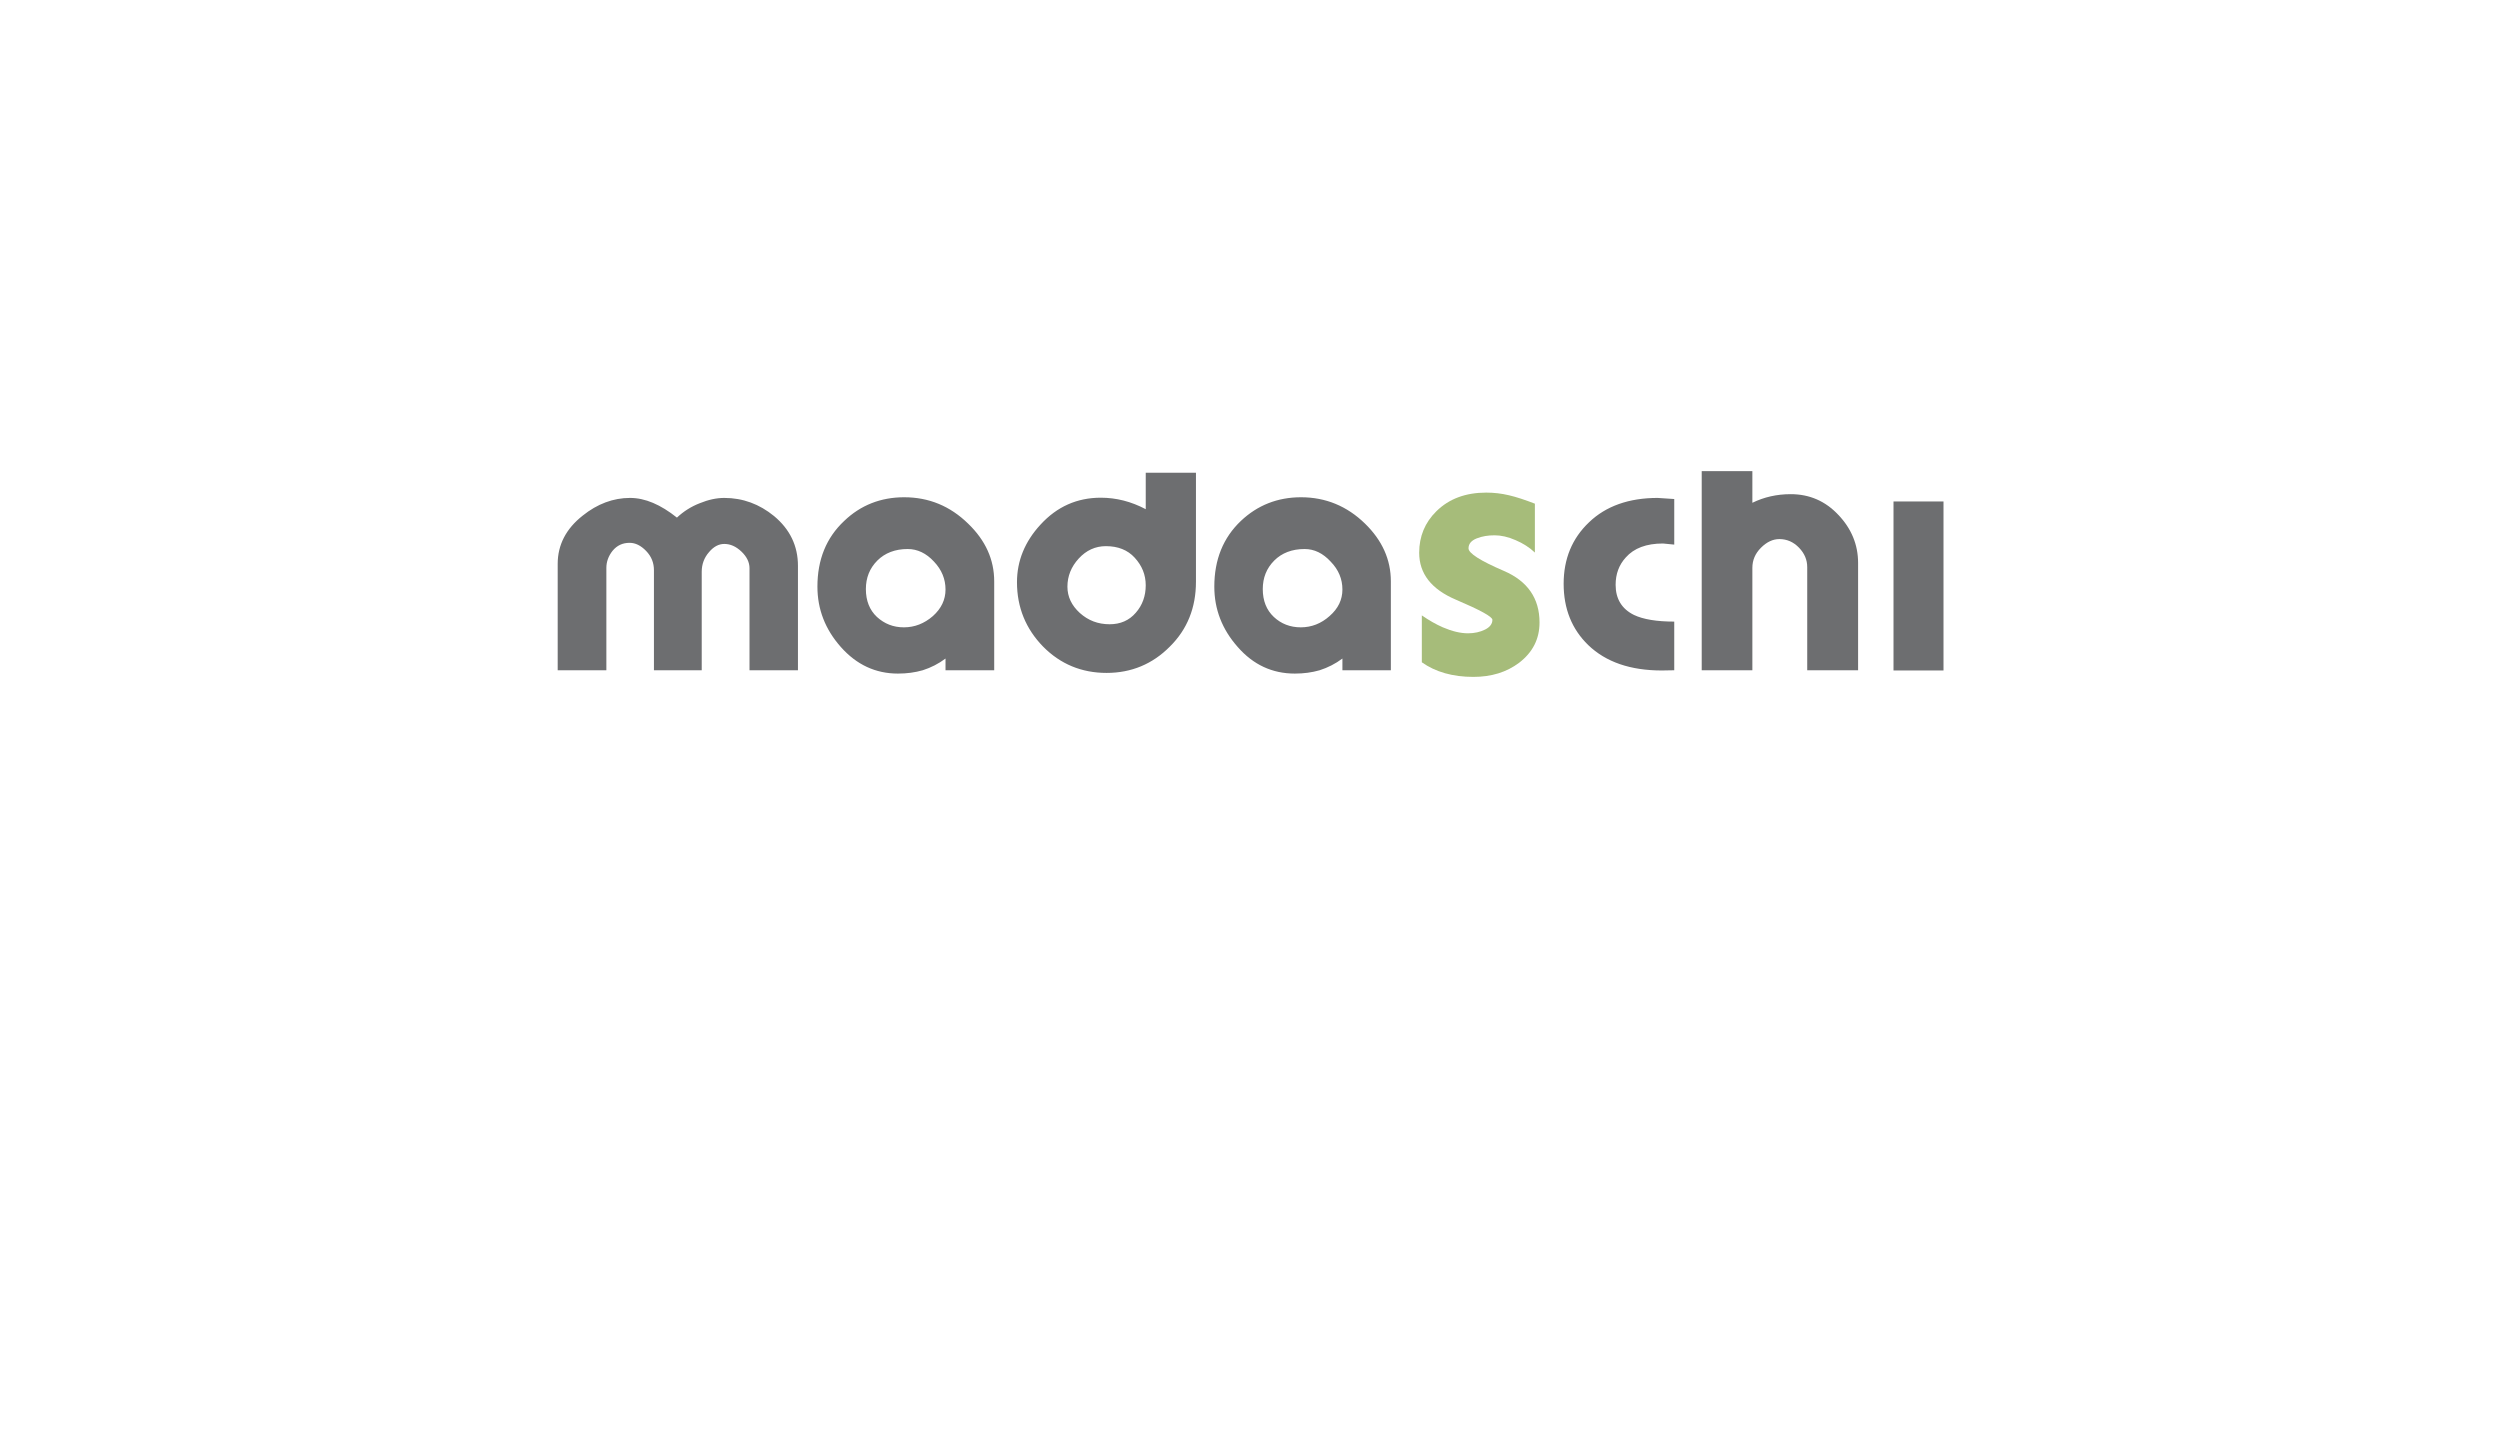<svg width="260" height="150" viewBox="0 0 260 150" fill="none" xmlns="http://www.w3.org/2000/svg">
<g filter="url(#filter0_d_16_21)">
<rect x="25" y="10" width="210" height="100" rx="5" fill="white"/>
</g>
<path fill-rule="evenodd" clip-rule="evenodd" d="M144.649 69.707H139.611V68.489C138.895 69.025 138.093 69.436 137.241 69.707C136.436 69.938 135.584 70.053 134.664 70.053C132.317 70.053 130.339 69.133 128.728 67.292C127.094 65.451 126.289 63.357 126.289 61.011C126.289 58.204 127.21 55.926 129.051 54.177C130.775 52.544 132.87 51.715 135.309 51.715C137.863 51.715 140.094 52.635 141.958 54.453C143.754 56.202 144.649 58.204 144.649 60.459V69.707ZM139.611 61.309C139.611 60.228 139.219 59.261 138.392 58.41C137.586 57.535 136.69 57.098 135.676 57.098C134.365 57.098 133.306 57.513 132.524 58.294C131.718 59.1 131.328 60.09 131.328 61.264C131.328 62.482 131.718 63.449 132.478 64.162C133.238 64.876 134.181 65.243 135.286 65.243C136.389 65.243 137.403 64.852 138.275 64.071C139.174 63.288 139.611 62.368 139.611 61.309ZM174.123 69.707L172.835 69.73C169.567 69.73 167.013 68.856 165.173 67.085C163.469 65.428 162.619 63.312 162.619 60.711C162.619 58.134 163.492 55.994 165.264 54.315C167.012 52.635 169.405 51.784 172.397 51.784L174.122 51.899V56.639L172.95 56.524C171.223 56.524 169.935 57.008 169.083 57.973C168.37 58.755 168.025 59.699 168.025 60.826C168.025 62.275 168.668 63.334 169.935 63.956C170.901 64.416 172.305 64.646 174.121 64.646V69.707H174.123ZM82.988 69.707H77.949V59.1C77.949 58.48 77.673 57.904 77.121 57.375C76.546 56.823 75.948 56.57 75.326 56.57C74.751 56.57 74.222 56.846 73.738 57.421C73.233 57.997 72.979 58.687 72.979 59.468V69.707H68.01V59.307C68.01 58.548 67.757 57.882 67.204 57.306C66.651 56.73 66.077 56.454 65.479 56.454C64.742 56.454 64.167 56.73 63.707 57.283C63.27 57.835 63.062 58.433 63.062 59.054V69.707H58V58.64C58 56.661 58.874 54.982 60.6 53.625C62.118 52.405 63.775 51.784 65.524 51.784C67.088 51.784 68.699 52.474 70.401 53.831C71.087 53.184 71.892 52.676 72.771 52.336C73.669 51.967 74.52 51.784 75.326 51.784C77.257 51.784 78.984 52.428 80.502 53.671C82.159 55.051 82.987 56.777 82.987 58.848V69.707H82.988ZM103.396 69.707H98.334V68.489C97.618 69.025 96.816 69.437 95.964 69.707C95.159 69.938 94.308 70.053 93.387 70.053C91.064 70.053 89.084 69.133 87.451 67.292C85.817 65.451 85.012 63.357 85.012 61.011C85.012 58.204 85.932 55.926 87.796 54.177C89.499 52.544 91.593 51.715 94.032 51.715C96.609 51.715 98.818 52.635 100.681 54.453C102.499 56.202 103.397 58.204 103.397 60.459V69.707H103.396ZM98.334 61.309C98.334 60.228 97.942 59.261 97.137 58.41C96.332 57.535 95.412 57.098 94.4 57.098C93.088 57.098 92.03 57.513 91.247 58.294C90.441 59.1 90.051 60.09 90.051 61.264C90.051 62.482 90.442 63.449 91.201 64.162C91.984 64.876 92.904 65.243 94.008 65.243C95.113 65.243 96.126 64.852 97.022 64.071C97.897 63.288 98.334 62.368 98.334 61.309ZM124.379 60.504C124.379 63.196 123.482 65.45 121.665 67.245C119.869 69.062 117.66 69.983 115.084 69.983C112.484 69.983 110.275 69.063 108.481 67.245C106.686 65.404 105.766 63.173 105.766 60.549C105.766 58.318 106.594 56.316 108.205 54.568C109.931 52.681 112.025 51.761 114.486 51.761C116.074 51.761 117.638 52.152 119.157 52.957V49.161H124.38V60.504H124.379ZM119.156 60.872C119.156 59.768 118.765 58.825 118.006 57.997C117.27 57.191 116.257 56.8 115.015 56.8C113.911 56.8 112.967 57.237 112.186 58.089C111.404 58.94 111.012 59.929 111.012 61.011C111.012 62.069 111.449 62.967 112.301 63.749C113.175 64.531 114.188 64.923 115.406 64.923C116.511 64.923 117.431 64.531 118.122 63.726C118.812 62.943 119.156 61.977 119.156 60.872Z" fill="#6D6E70"/>
<path fill-rule="evenodd" clip-rule="evenodd" d="M160.111 64.737C160.111 66.463 159.398 67.843 157.994 68.924C156.682 69.914 155.095 70.397 153.232 70.397C151.092 70.397 149.297 69.891 147.87 68.879V64.001C148.606 64.507 149.319 64.921 150.056 65.243C151.022 65.658 151.897 65.864 152.68 65.864C153.346 65.864 153.945 65.727 154.451 65.473C154.958 65.219 155.21 64.875 155.21 64.461C155.21 64.139 153.946 63.448 151.414 62.367C148.86 61.286 147.595 59.651 147.595 57.49C147.595 55.787 148.192 54.338 149.39 53.163C150.701 51.874 152.426 51.231 154.567 51.231C155.372 51.231 156.154 51.323 156.937 51.508C157.719 51.691 158.616 51.991 159.628 52.382V57.466C159.077 56.937 158.386 56.5 157.625 56.177C156.844 55.833 156.107 55.672 155.44 55.672C154.772 55.672 154.152 55.764 153.576 55.994C153.001 56.224 152.726 56.569 152.726 57.029C152.726 57.535 153.945 58.318 156.407 59.376C158.869 60.434 160.111 62.23 160.111 64.737Z" fill="#A6BC7A"/>
<path fill-rule="evenodd" clip-rule="evenodd" d="M193.242 69.707H187.951V58.986C187.951 58.226 187.675 57.56 187.099 56.962C186.525 56.364 185.835 56.064 185.053 56.064C184.386 56.064 183.741 56.364 183.144 56.962C182.545 57.56 182.246 58.251 182.246 59.056V69.708H176.978V49H182.246V52.29C183.465 51.692 184.8 51.393 186.227 51.393C188.182 51.393 189.839 52.107 191.196 53.556C192.554 54.982 193.242 56.662 193.242 58.548V69.707ZM202.124 69.73H196.925V52.152H202.124V69.73Z" fill="#6D6E70"/>
<defs>
<filter id="filter0_d_16_21" x="0" y="0" width="260" height="150" filterUnits="userSpaceOnUse" color-interpolation-filters="sRGB">
<feFlood flood-opacity="0" result="BackgroundImageFix"/>
<feColorMatrix in="SourceAlpha" type="matrix" values="0 0 0 0 0 0 0 0 0 0 0 0 0 0 0 0 0 0 127 0" result="hardAlpha"/>
<feOffset dy="15"/>
<feGaussianBlur stdDeviation="12.5"/>
<feColorMatrix type="matrix" values="0 0 0 0 0.757 0 0 0 0 0.787 0 0 0 0 0.804 0 0 0 0.25 0"/>
<feBlend mode="normal" in2="BackgroundImageFix" result="effect1_dropShadow_16_21"/>
<feBlend mode="normal" in="SourceGraphic" in2="effect1_dropShadow_16_21" result="shape"/>
</filter>
</defs>
</svg>
